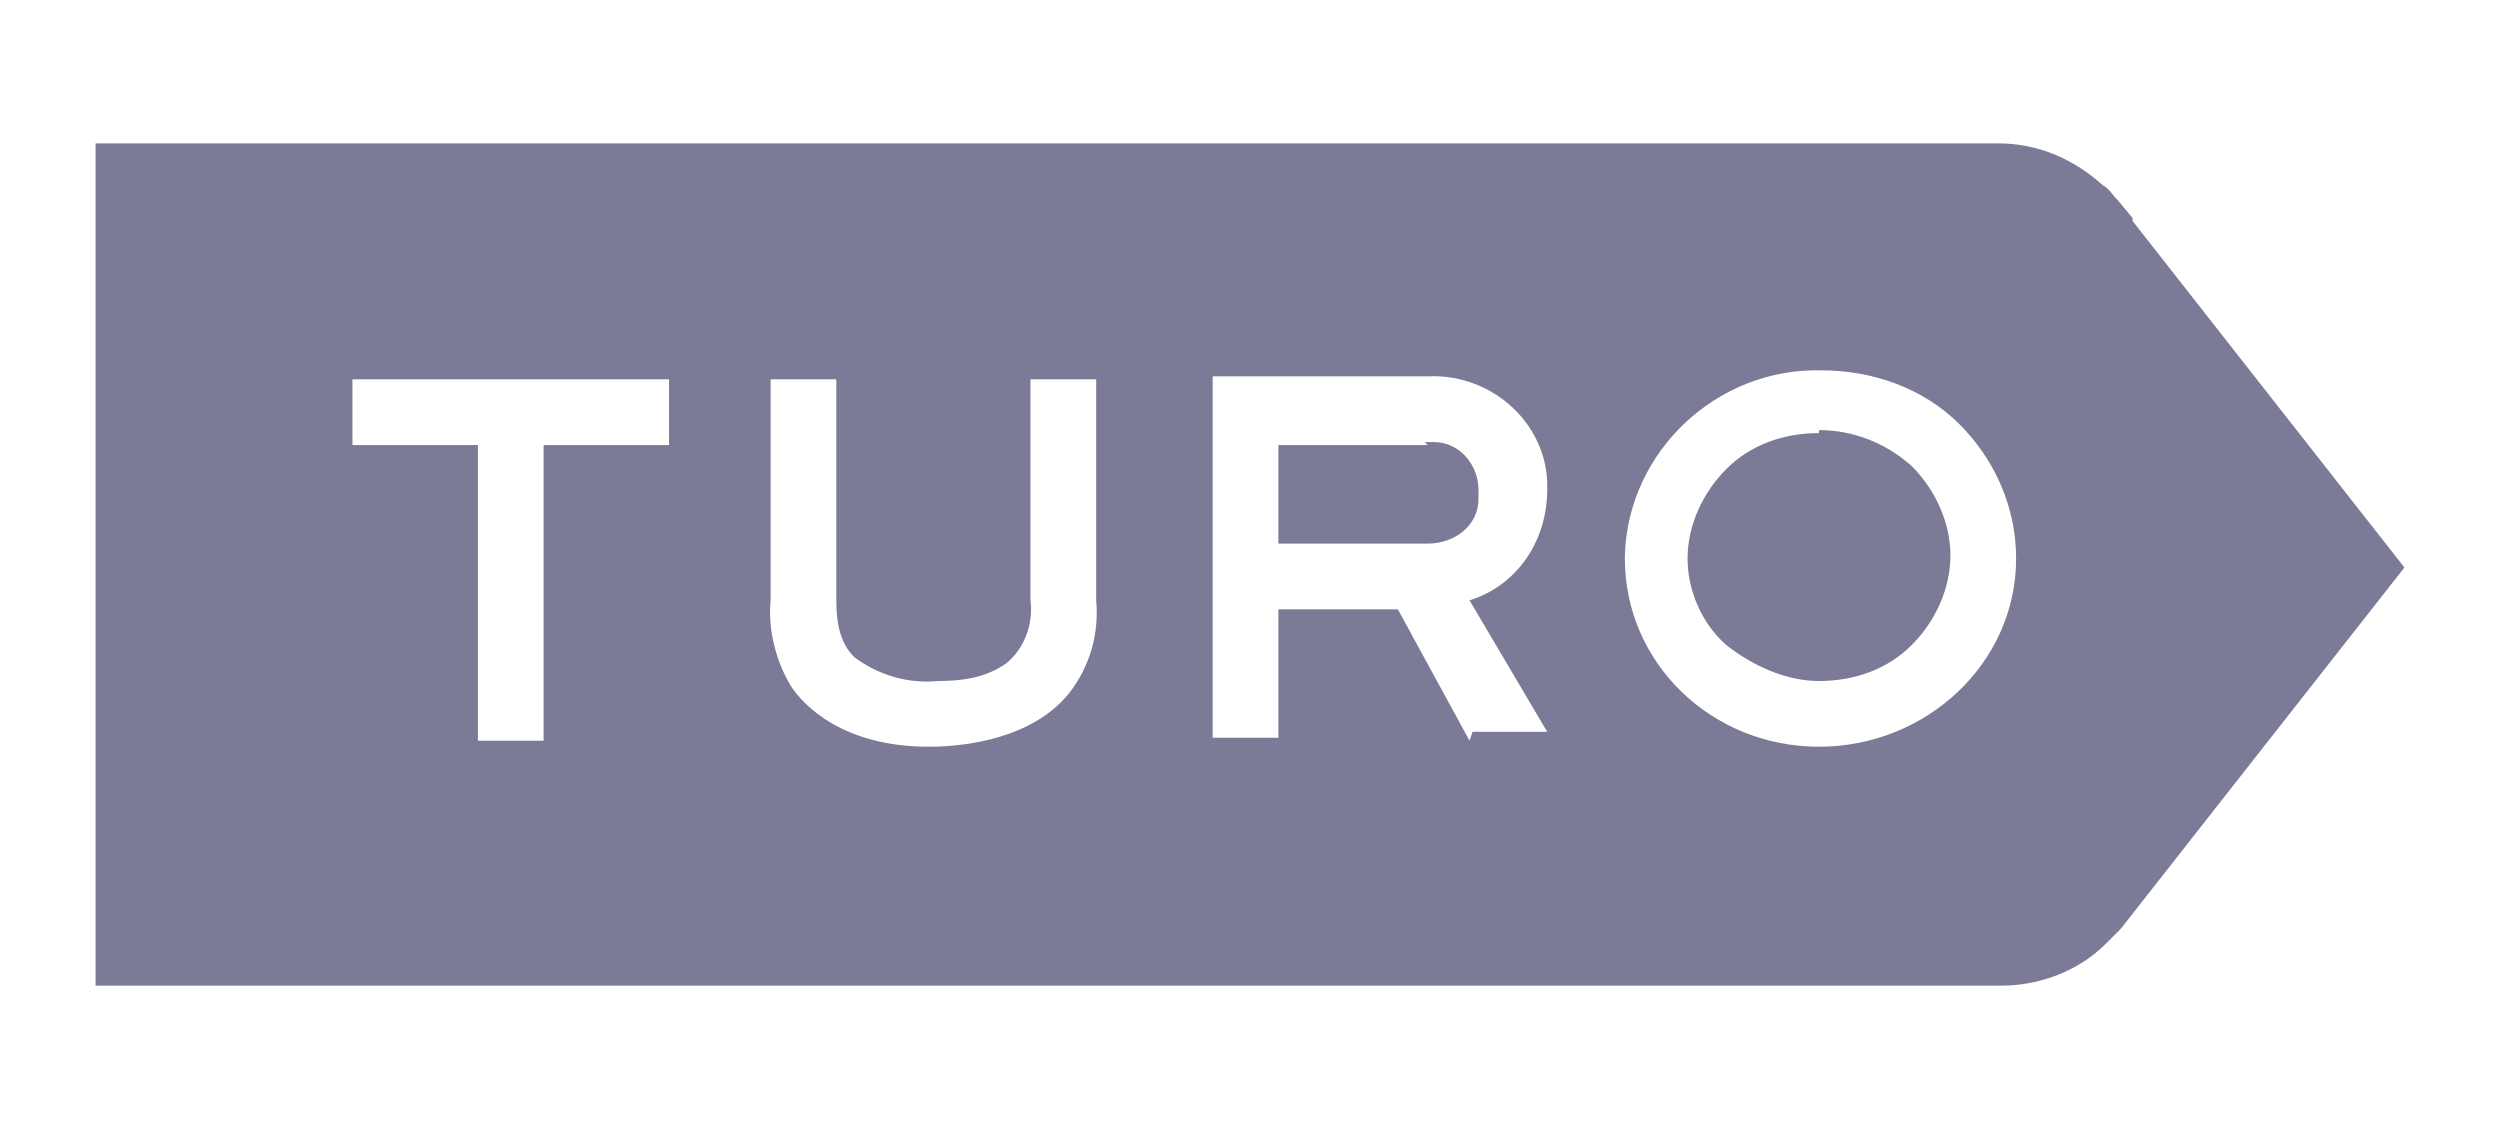 <?xml version="1.0" encoding="UTF-8"?>
<svg xmlns="http://www.w3.org/2000/svg" version="1.1" viewBox="0 0 83.7 37.8">
  <!-- Generator: Adobe Illustrator 28.7.3, SVG Export Plug-In . SVG Version: 1.2.0 Build 164)  -->
  <g>
    <g id="Calque_1">
      <g id="Groupe_989">
        <path id="Tracé_6568" d="M47.8,14.9h-5v3.3h5c.9,0,1.7-.6,1.7-1.5,0,0,0-.2,0-.3,0-.8-.6-1.6-1.5-1.6,0,0-.2,0-.3,0" fill="#7b7a97"/>
        <path id="Tracé_6569" d="M60.9,14.5c-1.2,0-2.3.4-3.1,1.2-.8.8-1.3,1.9-1.3,3,0,1.1.5,2.2,1.3,2.9.9.7,2,1.2,3.1,1.2,1.2,0,2.3-.4,3.1-1.2.8-.8,1.3-1.9,1.3-3,0-1.1-.5-2.2-1.3-3-.9-.8-2-1.2-3.1-1.2" fill="#7b7a97"/>
        <path id="Tracé_6570" d="M71.4,7.3l-.5-.6c-.2-.2-.3-.4-.5-.5-1-.9-2.2-1.4-3.5-1.4H3.2v28.2h63.8c1.3,0,2.6-.5,3.5-1.4.2-.2.3-.3.5-.5,0,0,0,0,0,0l9.5-12.1-9.1-11.6ZM22.4,14.9h-4.2v9.9h-2.2v-9.9h-4.2v-2.2h10.6v2.2ZM36.7,12.7v7.4c.1,1.1-.2,2.2-.9,3.1-1.2,1.5-3.4,1.8-4.7,1.8-2.9,0-4.2-1.4-4.6-2-.5-.8-.8-1.9-.7-2.9v-7.4h2.2v7.4c0,.7.1,1.4.6,1.9.8.6,1.8.9,2.8.8.8,0,1.6-.1,2.3-.6.6-.5.9-1.3.8-2.1v-7.4h2.2,0ZM49.2,24.8h0s-2.4-4.4-2.4-4.4h-4v4.3h-2.2v-12.1h7.2c2.1-.1,3.9,1.5,4,3.5,0,.1,0,.2,0,.3,0,1.7-1,3.2-2.6,3.7l2.6,4.4h0c0,0-2.5,0-2.5,0ZM60.9,25c-3.6,0-6.5-2.8-6.5-6.3,0,0,0,0,0-.1.1-3.5,3.1-6.3,6.6-6.2,1.7,0,3.4.6,4.6,1.8,1.2,1.2,1.9,2.8,1.9,4.5,0,3.5-3,6.3-6.6,6.3" fill="#7b7a97"/>
      </g>
    </g>
  </g>
</svg>